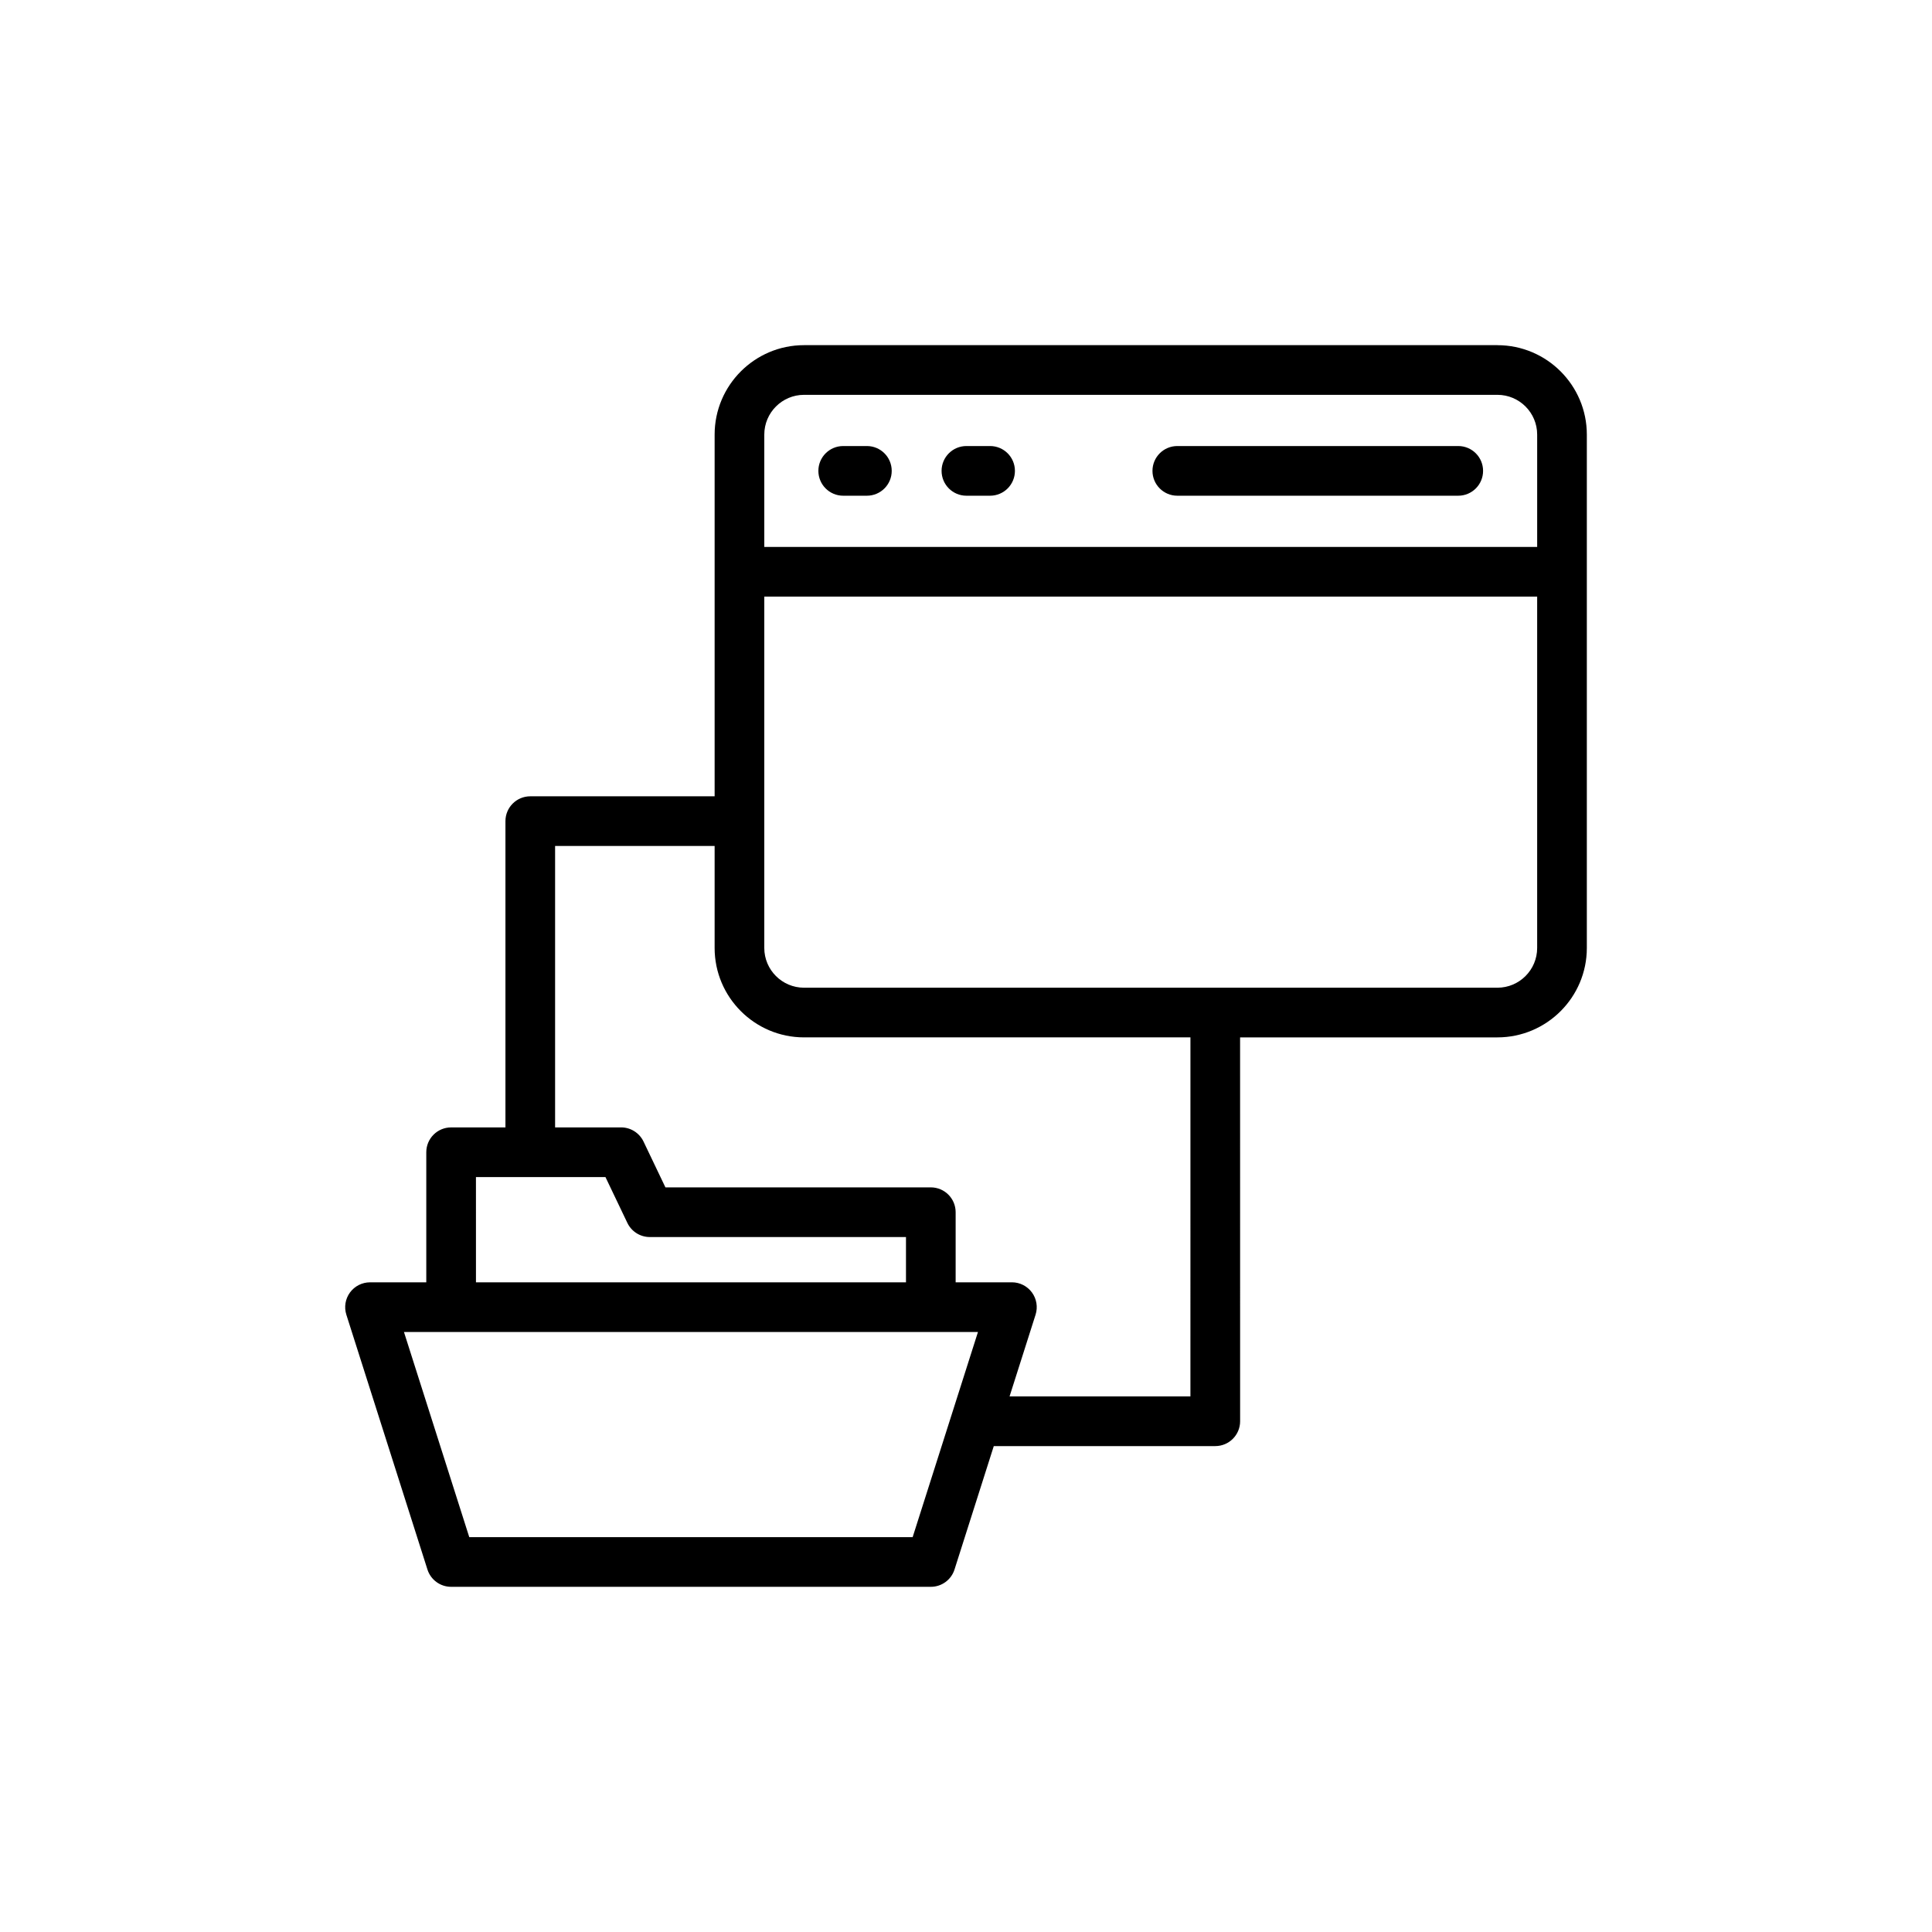<?xml version="1.0" encoding="UTF-8"?>
<!-- Uploaded to: ICON Repo, www.svgrepo.com, Generator: ICON Repo Mixer Tools -->
<svg fill="#000000" width="800px" height="800px" version="1.1" viewBox="144 144 512 512" xmlns="http://www.w3.org/2000/svg">
 <g>
  <path d="m540.83 235.47h-183.75c-13.066 0-23.695 10.629-23.695 23.695v95.863h-48.855c-3.637 0-6.582 2.945-6.582 6.582v81.164h-14.395c-3.637 0-6.582 2.941-6.582 6.582v34.473h-14.91c-2.102 0-4.074 1.004-5.316 2.699-1.234 1.691-1.594 3.875-0.957 5.879l21.492 67.531c0.867 2.727 3.406 4.582 6.273 4.582h127.13c2.867 0 5.406-1.855 6.273-4.582l10.41-32.711h58.699c3.637 0 6.582-2.945 6.582-6.582l-0.008-101.73h68.195c13.066 0 23.695-10.629 23.695-23.695v-136.05c0-13.066-10.629-23.695-23.695-23.695zm-183.75 13.164h183.75c5.809 0 10.535 4.723 10.535 10.535v29.773h-204.82v-29.773c0-5.812 4.727-10.535 10.535-10.535zm-86.949 207.3h34.32l5.809 12.152c1.094 2.281 3.406 3.742 5.938 3.742h67.898v12l-113.96-0.004zm115.73 95.426h-117.5l-17.309-54.371h152.12zm73.613-37.297h-47.93l6.894-21.66c0.637-2.004 0.277-4.191-0.957-5.879-1.242-1.695-3.215-2.699-5.316-2.699h-14.91v-18.578c0-3.637-2.945-6.582-6.582-6.582h-70.328l-5.809-12.152c-1.094-2.281-3.406-3.742-5.938-3.742h-17.492v-74.582h42.277v27.031c0 13.066 10.629 23.695 23.695 23.695h102.4zm81.355-108.31h-183.75c-5.809 0-10.535-4.723-10.535-10.535v-93.117h204.82v93.117c0.004 5.812-4.723 10.535-10.531 10.535z"/>
  <path d="m367.46 275.37h6.273c3.637 0 6.582-2.945 6.582-6.582 0-3.637-2.941-6.582-6.582-6.582h-6.273c-3.637 0-6.582 2.941-6.582 6.582 0 3.637 2.945 6.582 6.582 6.582z"/>
  <path d="m400.11 275.37h6.273c3.637 0 6.582-2.945 6.582-6.582 0-3.637-2.941-6.582-6.582-6.582h-6.273c-3.637 0-6.582 2.941-6.582 6.582 0.004 3.637 2.945 6.582 6.582 6.582z"/>
  <path d="m456 275.37h74.449c3.637 0 6.582-2.945 6.582-6.582 0-3.637-2.941-6.582-6.582-6.582h-74.449c-3.637 0-6.582 2.941-6.582 6.582 0 3.637 2.945 6.582 6.582 6.582z"/>
 </g>
</svg>